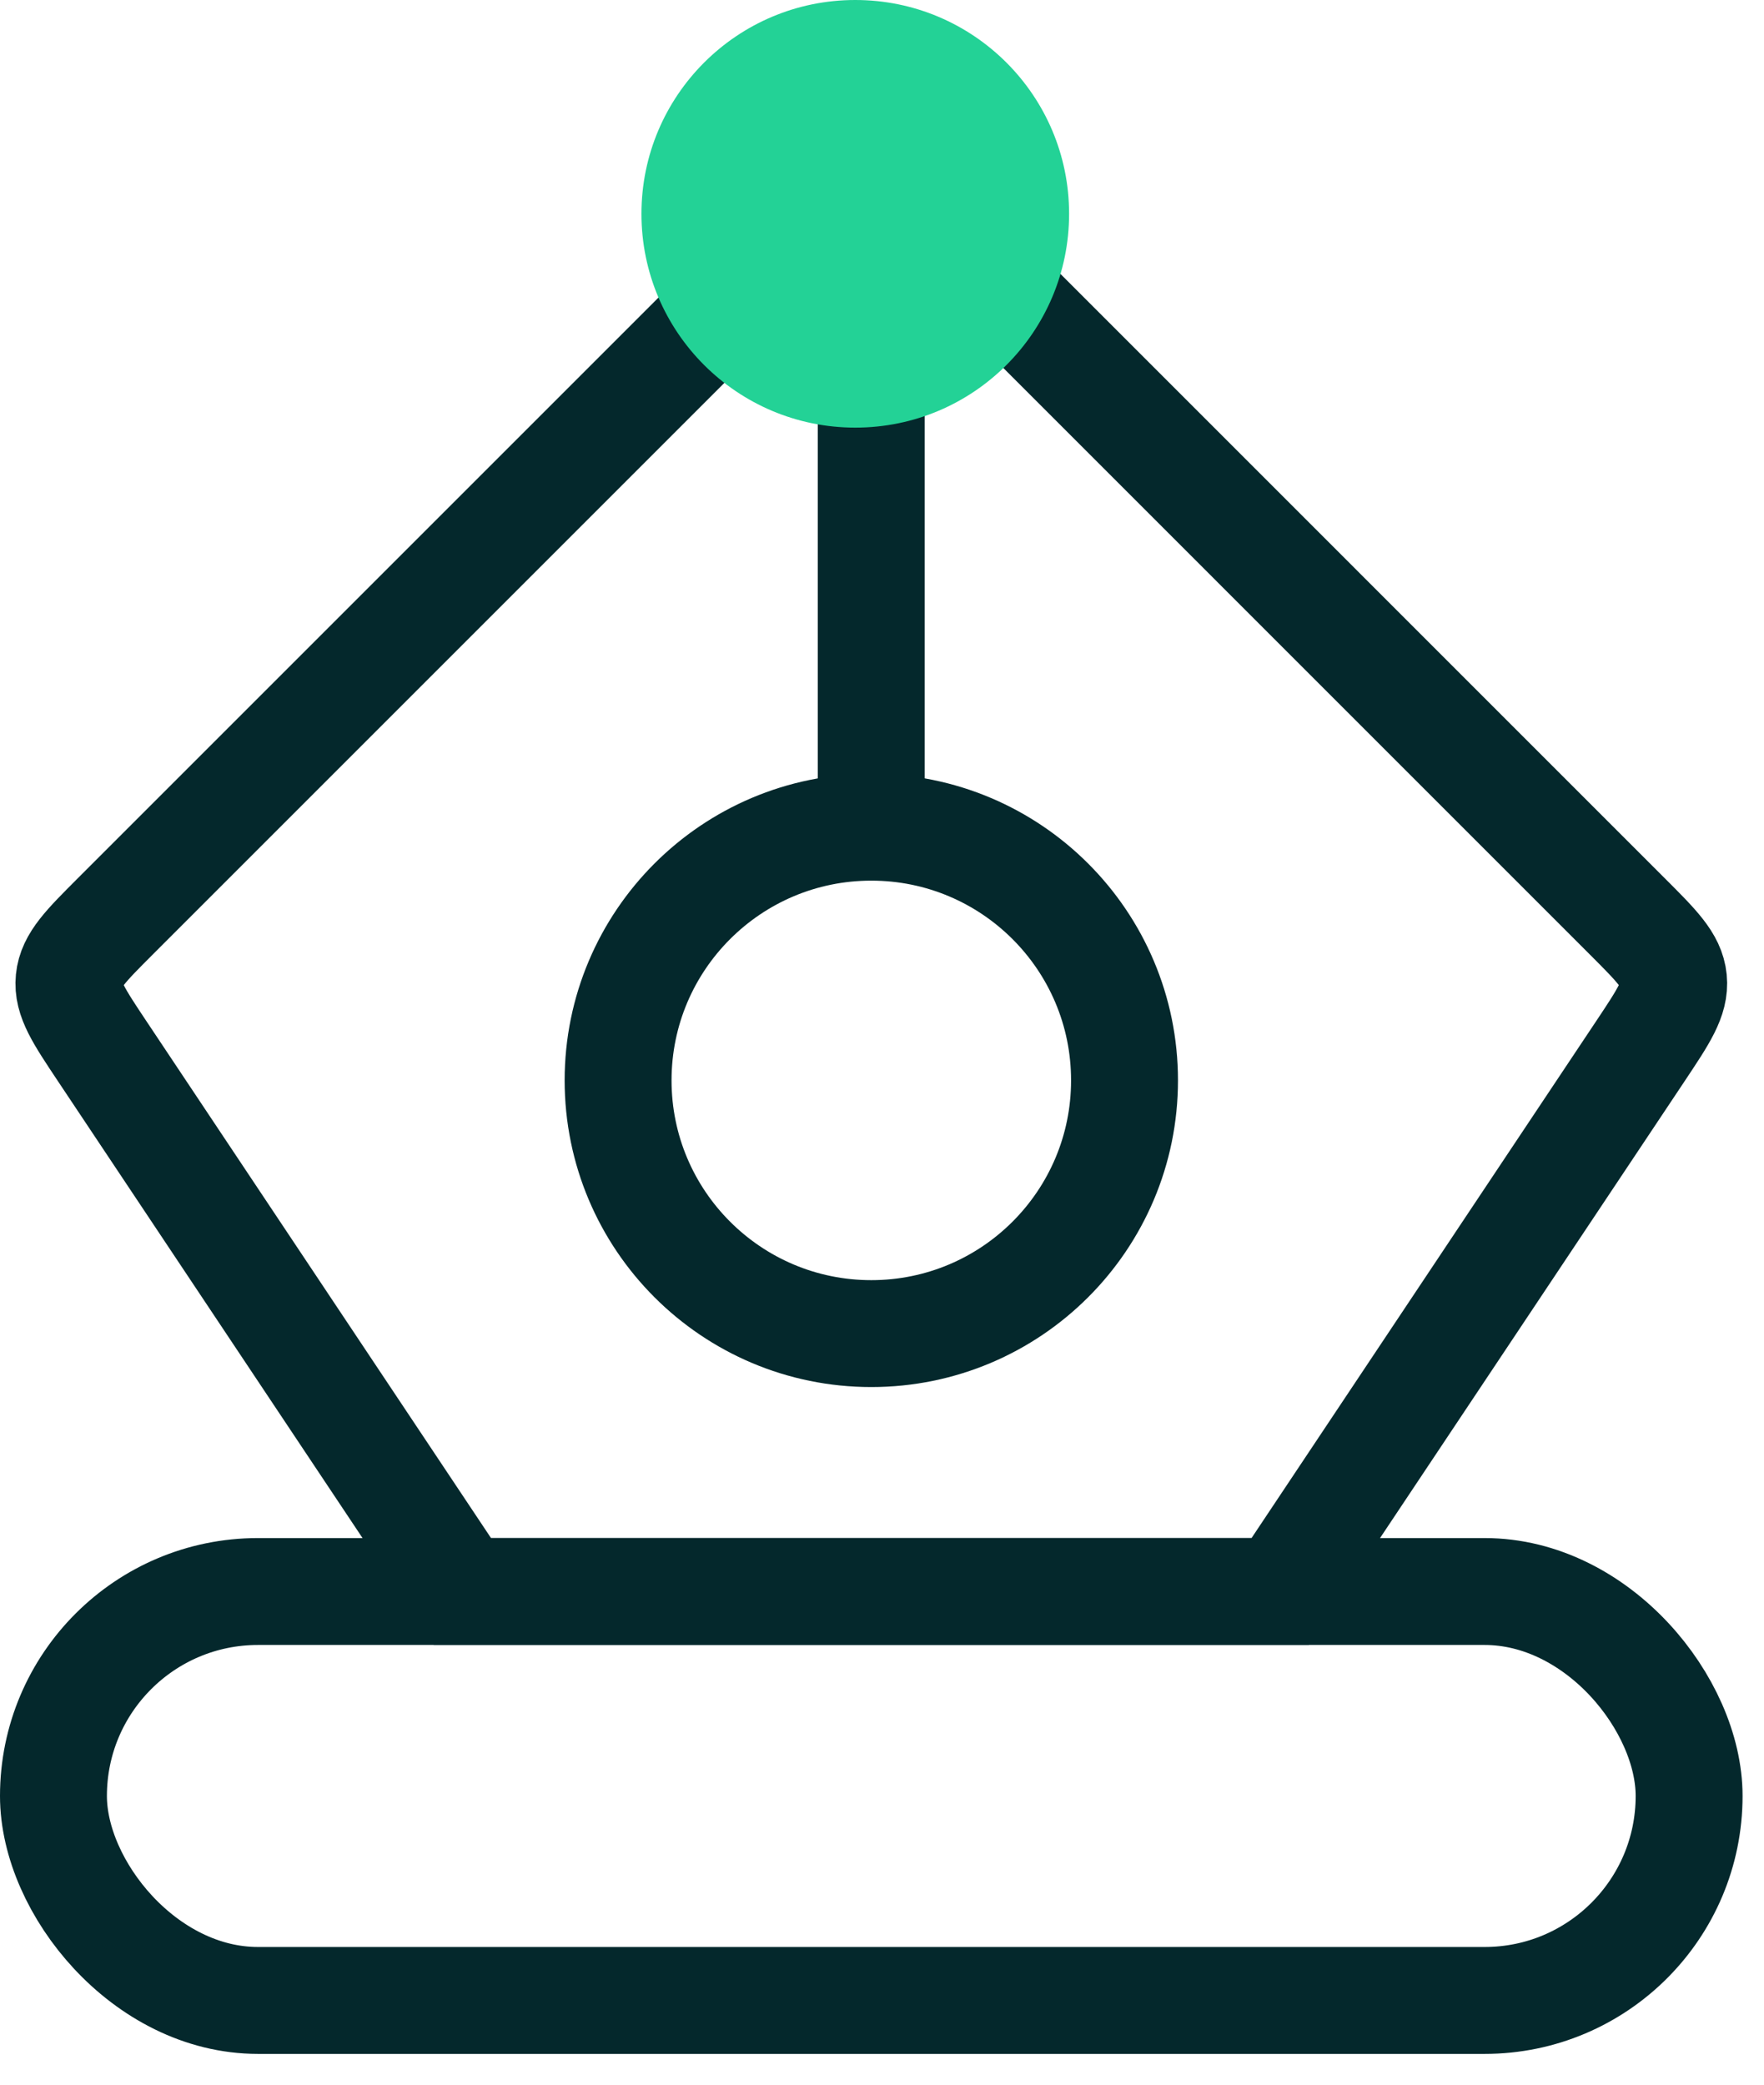<svg xmlns="http://www.w3.org/2000/svg" width="33" height="39" fill="none"><rect width="30.599" height="7.65" x="1" y="29.774" stroke="#04282C" stroke-width="2" rx="3.825"/><path stroke="#04282C" stroke-width="2" d="m1.91 19.663 6.74 10.11h15.299l6.74-10.11c.435-.653.653-.98.618-1.335-.035-.356-.313-.633-.868-1.188L16.3 3 2.16 17.14c-.555.555-.832.832-.867 1.188-.036.356.182.682.617 1.335Z"/><circle cx="16.3" cy="20.212" r="4.737" stroke="#04282C" stroke-width="2"/><path stroke="#04282C" stroke-width="2" d="M16.299 3v13.387"/><circle cx="16" cy="4" r="4" fill="#23D296" transform="rotate(90 16 4)"/></svg>